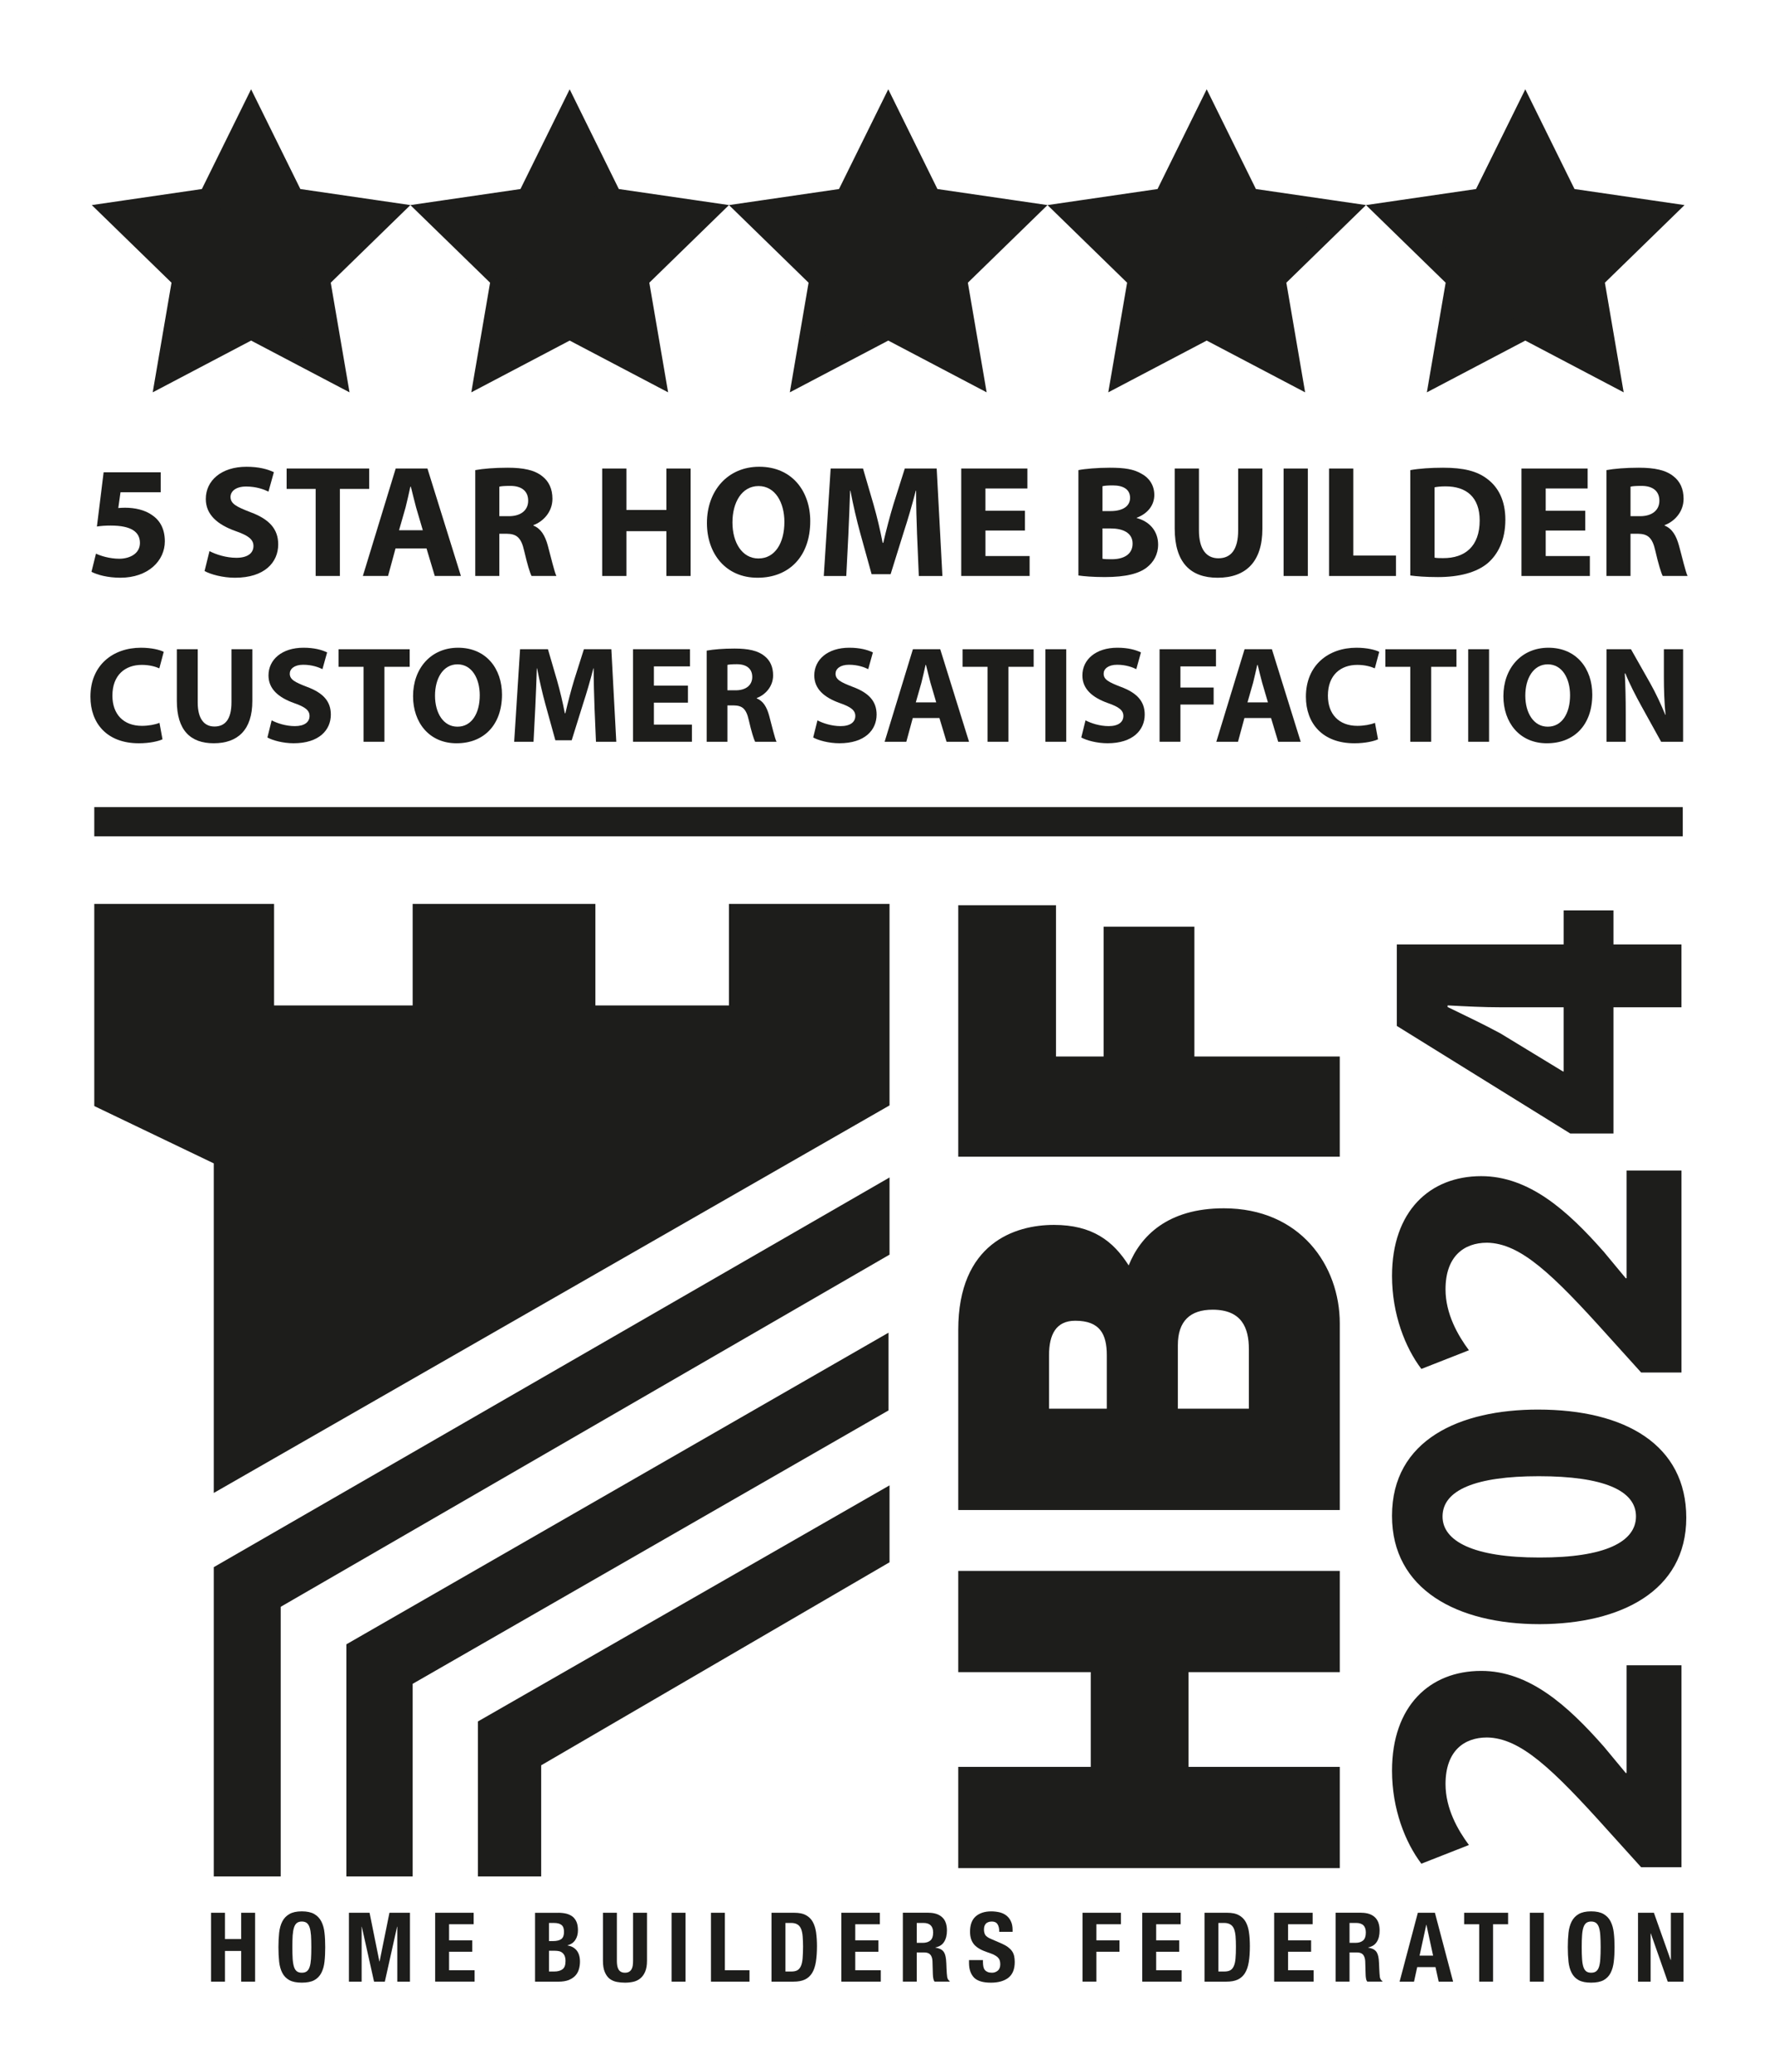 <?xml version="1.0" encoding="UTF-8"?>
<svg xmlns="http://www.w3.org/2000/svg" id="a" viewBox="0 0 114.993 133.986">
  <polygon points="6.097 71.525 6.097 58.454 17.726 58.454 17.726 65.017 26.689 65.017 26.689 58.454 38.508 58.454 38.508 65.017 47.147 65.017 47.147 58.454 57.531 58.454 57.531 71.483 13.826 96.545 13.826 75.232 6.097 71.525" style="fill:#1d1d1b;"></polygon>
  <polygon points="13.826 121.345 18.155 121.345 18.155 103.907 57.531 81.134 57.531 76.143 13.826 101.343 13.826 121.345" style="fill:#1d1d1b;"></polygon>
  <polygon points="22.402 121.345 26.689 121.345 26.689 108.888 57.466 91.207 57.466 86.18 22.402 106.333 22.402 121.345" style="fill:#1d1d1b;"></polygon>
  <polygon points="57.531 96.054 30.91 111.321 30.91 121.345 35.001 121.345 35.001 114.157 57.531 101.028 57.531 96.054" style="fill:#1d1d1b;"></polygon>
  <path d="M61.975,120.805v-6.546h8.57v-6.127h-8.57v-6.546h24.676v6.546h-9.782v6.127h9.782v6.546h-24.676Z" style="fill:#1d1d1b;"></path>
  <path d="M61.975,97.649v-11.649c0-5.6,3.661-6.789,6.186-6.789,2.489,0,3.835,1.041,4.837,2.62.763-1.906,2.525-3.694,6.15-3.694,4.942,0,7.503,3.694,7.503,7.447v12.064h-24.676ZM71.583,91.096v-3.455c0-1.372-.449-2.233-2.04-2.233-1.244,0-1.696.891-1.696,2.233v3.455h3.737ZM80.772,91.096v-3.841c0-1.372-.449-2.561-2.348-2.561-1.454,0-2.246.743-2.246,2.292v4.11h4.594Z" style="fill:#1d1d1b;"></path>
  <path d="M61.975,74.8v-16.261h6.323v9.782h3.078v-8.397h5.872v8.397h9.402v6.479h-24.676Z" style="fill:#1d1d1b;"></path>
  <line x1="6.097" y1="53.139" x2="108.834" y2="53.139" style="fill:none; stroke:#1d1d1b; stroke-width:1.891px;"></line>
  <path d="M14.55,123.693v1.7h1.048v-1.7h.901v4.454h-.901v-1.985h-1.048v1.985h-.901v-4.454h.901Z" style="fill:#1d1d1b;"></path>
  <path d="M18.054,124.987c.033-.285.098-.527.206-.734.105-.206.259-.364.458-.478.2-.115.465-.174.802-.174s.606.059.806.174c.196.115.35.272.455.478.105.206.177.449.206.734.033.285.046.596.046.93,0,.344-.013.652-.046.94-.029.282-.102.524-.206.727s-.259.36-.455.468c-.2.108-.468.16-.806.16s-.603-.052-.802-.16c-.2-.108-.354-.265-.458-.468-.108-.203-.174-.445-.206-.727-.029-.288-.046-.596-.046-.94,0-.334.016-.645.046-.93ZM18.928,126.68c.016.213.046.386.088.514.043.134.105.226.187.288.079.059.187.088.318.088s.239-.029.318-.088c.082-.062.144-.154.187-.288.046-.128.072-.301.088-.514.013-.206.02-.465.02-.763s-.007-.553-.02-.76c-.016-.21-.043-.377-.088-.511-.043-.134-.105-.229-.187-.295-.079-.059-.187-.092-.318-.092s-.239.033-.318.092c-.082.065-.144.16-.187.295s-.072.301-.088.511c-.013.206-.02.462-.02.76s.007.557.02.763Z" style="fill:#1d1d1b;"></path>
  <path d="M23.902,123.693l.635,3.147h.013l.638-3.147h1.326v4.454h-.819v-3.553h-.013l-.792,3.553h-.698l-.793-3.553h-.01v3.553h-.822v-4.454h1.333Z" style="fill:#1d1d1b;"></path>
  <path d="M30.632,124.436h-1.588v1.038h1.497v.74h-1.497v1.195h1.651v.737h-2.551v-4.454h2.489v.743Z" style="fill:#1d1d1b;"></path>
  <path d="M36.111,123.693c.183,0,.354.02.511.056.154.039.288.102.403.187.111.088.2.206.262.35.062.147.092.327.092.537,0,.242-.056.452-.167.622-.111.174-.282.291-.508.354v.01c.249.036.445.141.59.318.144.18.216.419.216.72,0,.174-.023.341-.069.498-.046.16-.125.298-.233.416-.111.118-.256.21-.432.285-.177.065-.396.102-.658.102h-1.513v-4.454h1.507ZM35.76,125.524c.249,0,.432-.046.547-.134.115-.092.17-.242.17-.455s-.049-.364-.157-.449c-.102-.088-.265-.134-.491-.134h-.324v1.172h.255ZM35.852,127.492c.216,0,.39-.046.524-.144.134-.095.2-.272.2-.531,0-.131-.02-.239-.052-.324-.036-.085-.085-.154-.144-.203-.059-.052-.131-.092-.216-.111-.082-.02-.174-.029-.272-.029h-.386v1.343h.347Z" style="fill:#1d1d1b;"></path>
  <path d="M39.896,126.801c0,.111.007.213.023.308.016.095.043.174.082.242.039.069.092.124.16.16.069.039.154.059.259.059.108,0,.197-.02.262-.059.066-.036.121-.092.16-.16.039-.069.066-.147.082-.242.013-.095.02-.196.02-.308v-3.108h.901v3.108c0,.282-.039.514-.118.701-.079.183-.183.331-.318.439-.134.108-.288.18-.455.216-.174.039-.35.056-.534.056s-.36-.016-.531-.049c-.17-.033-.324-.102-.458-.2-.131-.102-.236-.249-.314-.436-.082-.187-.121-.429-.121-.727v-3.108h.901v3.108Z" style="fill:#1d1d1b;"></path>
  <path d="M43.436,123.693h.901v4.454h-.901v-4.454Z" style="fill:#1d1d1b;"></path>
  <path d="M45.981,123.693h.901v3.717h1.592v.737h-2.492v-4.454Z" style="fill:#1d1d1b;"></path>
  <path d="M51.368,123.693c.311,0,.563.049.753.154.19.102.341.246.445.436.105.19.177.419.216.684.036.269.056.563.056.891,0,.39-.026.73-.072,1.022-.049.288-.131.527-.246.714-.118.187-.272.327-.468.419-.197.092-.442.134-.74.134h-1.415v-4.454h1.47ZM51.195,127.492c.157,0,.282-.029.377-.082.095-.056.17-.144.226-.269.056-.124.092-.288.111-.494.016-.206.029-.458.029-.763,0-.255-.01-.478-.026-.668s-.049-.35-.101-.478c-.052-.128-.128-.223-.229-.285-.101-.065-.236-.102-.406-.102h-.377v3.141h.396Z" style="fill:#1d1d1b;"></path>
  <path d="M56.906,124.436h-1.592v1.038h1.497v.74h-1.497v1.195h1.651v.737h-2.551v-4.454h2.492v.743Z" style="fill:#1d1d1b;"></path>
  <path d="M60.056,123.693c.373,0,.665.095.874.285.21.187.314.478.314.861,0,.301-.062.544-.183.734-.118.19-.308.311-.56.363v.013c.226.033.39.105.494.219.101.111.164.291.19.54.007.085.016.177.02.275.003.098.01.206.013.324.01.239.023.419.043.544.023.124.075.21.16.259v.036h-.976c-.046-.059-.072-.131-.085-.213-.013-.082-.023-.167-.026-.252l-.026-.858c-.007-.177-.052-.314-.131-.413-.082-.098-.213-.151-.4-.151h-.485v1.886h-.9v-4.454h1.664ZM59.67,125.638c.219,0,.386-.052.504-.154.118-.102.177-.275.177-.514,0-.413-.213-.619-.629-.619h-.43v1.287h.377Z" style="fill:#1d1d1b;"></path>
  <path d="M63.573,126.886c0,.105.01.196.026.285.016.085.046.157.092.216.046.059.108.102.183.134s.17.049.285.049c.137,0,.262-.043.37-.131.108-.088.164-.229.164-.413,0-.102-.013-.19-.039-.262-.026-.075-.072-.141-.134-.2-.062-.056-.144-.108-.245-.16-.098-.046-.226-.095-.377-.144-.196-.069-.37-.138-.514-.216-.144-.079-.265-.174-.364-.278-.095-.108-.167-.229-.213-.37-.046-.138-.069-.298-.069-.481,0-.442.121-.773.367-.989.246-.213.583-.324,1.009-.324.196,0,.38.026.55.065.17.046.314.115.435.213.121.098.219.223.285.373.072.154.105.334.105.547v.124h-.861c0-.21-.036-.373-.111-.488-.072-.118-.197-.177-.37-.177-.098,0-.18.016-.249.046-.065.029-.118.065-.157.118-.036.049-.066.105-.082.164-.013.065-.02.131-.02.196,0,.134.029.249.085.344.059.092.183.18.373.259l.688.298c.17.075.308.154.416.236.105.082.193.167.255.259.066.095.108.2.134.311.023.115.039.239.039.377,0,.472-.138.812-.409,1.025s-.652.321-1.133.321c-.508,0-.871-.108-1.091-.327-.213-.223-.324-.537-.324-.95v-.183h.901v.134Z" style="fill:#1d1d1b;"></path>
  <path d="M72.497,123.693v.743h-1.588v1.038h1.493v.74h-1.493v1.932h-.897v-4.454h2.486Z" style="fill:#1d1d1b;"></path>
  <path d="M76.361,124.436h-1.585v1.038h1.49v.74h-1.49v1.195h1.647v.737h-2.548v-4.454h2.486v.743Z" style="fill:#1d1d1b;"></path>
  <path d="M79.368,123.693c.311,0,.563.049.75.154.193.102.341.246.449.436.105.19.177.419.213.684.039.269.056.563.056.891,0,.39-.023.73-.072,1.022-.046.288-.128.527-.245.714-.115.187-.272.327-.465.419-.197.092-.439.134-.74.134h-1.411v-4.454h1.467ZM79.194,127.492c.157,0,.282-.029.38-.082.092-.056.167-.144.223-.269.056-.124.095-.288.111-.494.02-.206.026-.458.026-.763,0-.255-.007-.478-.023-.668-.016-.19-.052-.35-.101-.478-.052-.128-.128-.223-.229-.285-.102-.065-.236-.102-.403-.102h-.377v3.141h.393Z" style="fill:#1d1d1b;"></path>
  <path d="M84.895,124.436h-1.588v1.038h1.49v.74h-1.49v1.195h1.651v.737h-2.551v-4.454h2.489v.743Z" style="fill:#1d1d1b;"></path>
  <path d="M88.042,123.693c.377,0,.665.095.874.285.206.187.311.478.311.861,0,.301-.059.544-.18.734-.121.19-.308.311-.557.363v.013c.223.033.386.105.488.219.105.111.167.291.193.54.007.085.013.177.02.275.003.098.01.206.013.324.01.239.023.419.039.544.026.124.079.21.164.259v.036h-.976c-.046-.059-.075-.131-.085-.213-.013-.082-.023-.167-.023-.252l-.026-.858c-.01-.177-.056-.314-.134-.413-.079-.098-.21-.151-.4-.151h-.481v1.886h-.897v-4.454h1.657ZM87.659,125.638c.219,0,.383-.052.501-.154.118-.102.177-.275.177-.514,0-.413-.21-.619-.629-.619h-.426v1.287h.377Z" style="fill:#1d1d1b;"></path>
  <path d="M92.804,123.693l1.176,4.454h-.933l-.206-.94h-1.182l-.206.94h-.933l1.179-4.454h1.107ZM92.686,126.464l-.432-1.994h-.01l-.432,1.994h.874Z" style="fill:#1d1d1b;"></path>
  <path d="M97.536,124.436h-.972v3.71h-.897v-3.71h-.973v-.743h2.843v.743Z" style="fill:#1d1d1b;"></path>
  <path d="M98.944,123.693h.901v4.454h-.901v-4.454Z" style="fill:#1d1d1b;"></path>
  <path d="M101.443,124.987c.033-.285.102-.527.206-.734.105-.206.259-.364.455-.478.203-.115.468-.174.802-.174.337,0,.606.059.805.174.197.115.35.272.455.478.105.206.174.449.206.734.033.285.049.596.049.93,0,.344-.016.652-.049.94-.033.282-.102.524-.206.727s-.259.36-.455.468c-.2.108-.468.16-.805.16-.334,0-.599-.052-.802-.16-.197-.108-.35-.265-.455-.468s-.174-.445-.206-.727c-.03-.288-.046-.596-.046-.94,0-.334.016-.645.046-.93ZM102.321,126.68c.013.213.043.386.085.514.043.134.105.226.187.288.078.059.183.088.314.088.134,0,.239-.029.321-.088.079-.062.144-.154.187-.288.043-.128.072-.301.085-.514.013-.206.023-.465.023-.763s-.01-.553-.023-.76c-.013-.21-.043-.377-.085-.511s-.108-.229-.187-.295c-.082-.059-.187-.092-.321-.092-.131,0-.236.033-.314.092-.082.065-.144.16-.187.295-.042.134-.072.301-.085.511-.016.206-.023.462-.023.76s.007.557.023.763Z" style="fill:#1d1d1b;"></path>
  <path d="M108.048,126.742h.016v-3.049h.819v4.454h-1.022l-1.094-3.118h-.013v3.118h-.815v-4.454h1.028l1.081,3.049Z" style="fill:#1d1d1b;"></path>
  <path d="M10.508,47.809c-.239.115-.807.257-1.527.257-2.068,0-3.133-1.296-3.133-3.01,0-2.042,1.456-3.169,3.267-3.169.702,0,1.234.142,1.474.266l-.284,1.066c-.266-.116-.648-.223-1.136-.223-1.065,0-1.899.648-1.899,1.989,0,1.198.71,1.953,1.908,1.953.418,0,.861-.079,1.136-.195l.195,1.065Z" style="fill:#1d1d1b;"></path>
  <path d="M12.787,41.984v3.436c0,1.039.4,1.562,1.083,1.562.71,0,1.1-.497,1.1-1.562v-3.436h1.35v3.356c0,1.847-.932,2.725-2.495,2.725-1.51,0-2.388-.843-2.388-2.743v-3.339h1.349Z" style="fill:#1d1d1b;"></path>
  <path d="M17.569,46.583c.355.187.923.373,1.5.373.622,0,.951-.258.951-.657,0-.364-.284-.585-1.004-.834-.994-.355-1.651-.905-1.651-1.785,0-1.021.861-1.793,2.265-1.793.684,0,1.172.133,1.527.302l-.302,1.083c-.231-.115-.666-.284-1.243-.284-.586,0-.87.275-.87.576,0,.382.328.551,1.11.853,1.056.391,1.545.941,1.545,1.793,0,1.003-.764,1.855-2.406,1.855-.684,0-1.358-.186-1.696-.373l.275-1.11Z" style="fill:#1d1d1b;"></path>
  <path d="M23.513,43.121h-1.615v-1.136h4.599v1.136h-1.634v4.847h-1.349v-4.847Z" style="fill:#1d1d1b;"></path>
  <path d="M29.528,48.066c-1.767,0-2.814-1.34-2.814-3.045,0-1.794,1.154-3.134,2.911-3.134,1.838,0,2.841,1.376,2.841,3.027,0,1.971-1.181,3.151-2.929,3.151h-.009ZM29.591,46.992c.914,0,1.438-.861,1.438-2.033,0-1.074-.507-1.998-1.438-1.998s-1.456.905-1.456,2.025c0,1.127.541,2.006,1.447,2.006h.009Z" style="fill:#1d1d1b;"></path>
  <path d="M38.449,45.678c-.027-.719-.053-1.58-.053-2.459h-.018c-.196.763-.444,1.615-.675,2.317l-.728,2.335h-1.057l-.639-2.309c-.195-.71-.391-1.553-.541-2.343h-.018c-.026.807-.062,1.731-.097,2.476l-.116,2.273h-1.252l.381-5.984h1.803l.585,2.007c.196.684.373,1.43.506,2.131h.036c.16-.693.364-1.474.568-2.149l.63-1.989h1.775l.32,5.984h-1.314l-.097-2.291Z" style="fill:#1d1d1b;"></path>
  <path d="M44.493,45.438h-2.202v1.42h2.459v1.109h-3.808v-5.984h3.684v1.11h-2.335v1.243h2.202v1.101Z" style="fill:#1d1d1b;"></path>
  <path d="M45.705,42.074c.435-.08,1.074-.133,1.802-.133.887,0,1.509.133,1.935.48.364.284.559.701.559,1.252,0,.754-.541,1.278-1.056,1.465v.026c.417.169.648.56.799,1.11.186.684.364,1.465.479,1.695h-1.384c-.089-.169-.24-.657-.409-1.393-.169-.755-.427-.951-.986-.96h-.399v2.353h-1.34v-5.895ZM47.045,44.64h.533c.675,0,1.074-.337,1.074-.861,0-.542-.373-.826-.995-.826-.328,0-.515.018-.612.044v1.643Z" style="fill:#1d1d1b;"></path>
  <path d="M52.867,46.583c.355.187.924.373,1.501.373.621,0,.95-.258.95-.657,0-.364-.284-.585-1.004-.834-.994-.355-1.65-.905-1.65-1.785,0-1.021.86-1.793,2.264-1.793.684,0,1.172.133,1.527.302l-.302,1.083c-.231-.115-.666-.284-1.243-.284-.586,0-.87.275-.87.576,0,.382.329.551,1.11.853,1.056.391,1.545.941,1.545,1.793,0,1.003-.764,1.855-2.406,1.855-.684,0-1.358-.186-1.695-.373l.275-1.11Z" style="fill:#1d1d1b;"></path>
  <path d="M59.034,46.432l-.418,1.536h-1.403l1.829-5.984h1.768l1.863,5.984h-1.454l-.462-1.536h-1.723ZM60.551,45.421l-.373-1.27c-.095-.355-.203-.808-.291-1.154h-.026c-.082.355-.177.808-.268,1.154l-.363,1.27h1.322Z" style="fill:#1d1d1b;"></path>
  <path d="M63.868,43.121h-1.614v-1.136h4.598v1.136h-1.634v4.847h-1.349v-4.847Z" style="fill:#1d1d1b;"></path>
  <path d="M68.96,41.984v5.984h-1.349v-5.984h1.349Z" style="fill:#1d1d1b;"></path>
  <path d="M70.205,46.583c.357.187.923.373,1.5.373.622,0,.95-.258.95-.657,0-.364-.282-.585-1.002-.834-.995-.355-1.65-.905-1.65-1.785,0-1.021.861-1.793,2.263-1.793.684,0,1.172.133,1.526.302l-.301,1.083c-.229-.115-.665-.284-1.241-.284-.586,0-.871.275-.871.576,0,.382.327.551,1.11.853,1.054.391,1.546.941,1.546,1.793,0,1.003-.766,1.855-2.407,1.855-.684,0-1.359-.186-1.696-.373l.275-1.11Z" style="fill:#1d1d1b;"></path>
  <path d="M74.996,41.984h3.648v1.11h-2.299v1.367h2.148v1.1h-2.148v2.406h-1.349v-5.984Z" style="fill:#1d1d1b;"></path>
  <path d="M80.484,46.432l-.416,1.536h-1.402l1.827-5.984h1.768l1.863,5.984h-1.457l-.462-1.536h-1.723ZM82.004,45.421l-.373-1.27c-.098-.355-.203-.808-.291-1.154h-.026c-.082.355-.18.808-.269,1.154l-.364,1.27h1.323Z" style="fill:#1d1d1b;"></path>
  <path d="M89.123,47.809c-.242.115-.809.257-1.529.257-2.067,0-3.134-1.296-3.134-3.01,0-2.042,1.457-3.169,3.268-3.169.701,0,1.235.142,1.474.266l-.285,1.066c-.265-.116-.648-.223-1.136-.223-1.064,0-1.899.648-1.899,1.989,0,1.198.711,1.953,1.909,1.953.416,0,.861-.079,1.136-.195l.197,1.065Z" style="fill:#1d1d1b;"></path>
  <path d="M91.213,43.121h-1.614v-1.136h4.598v1.136h-1.634v4.847h-1.349v-4.847Z" style="fill:#1d1d1b;"></path>
  <path d="M96.305,41.984v5.984h-1.349v-5.984h1.349Z" style="fill:#1d1d1b;"></path>
  <path d="M100.045,48.066c-1.768,0-2.813-1.34-2.813-3.045,0-1.794,1.153-3.134,2.911-3.134,1.837,0,2.839,1.376,2.839,3.027,0,1.971-1.179,3.151-2.928,3.151h-.01ZM100.107,46.992c.914,0,1.438-.861,1.438-2.033,0-1.074-.504-1.998-1.438-1.998s-1.457.905-1.457,2.025c0,1.127.544,2.006,1.447,2.006h.01Z" style="fill:#1d1d1b;"></path>
  <path d="M103.902,47.968v-5.984h1.582l1.241,2.193c.357.63.704,1.376.979,2.051h.016c-.079-.79-.108-1.598-.108-2.504v-1.74h1.244v5.984h-1.421l-1.277-2.308c-.357-.648-.756-1.412-1.038-2.113h-.036c.043.799.062,1.642.062,2.619v1.802h-1.244Z" style="fill:#1d1d1b;"></path>
  <polygon points="16.239 21.106 10.955 23.885 11.964 17.996 7.683 13.828 13.595 12.966 16.239 7.609 18.886 12.966 24.796 13.828 20.517 17.996 21.527 23.886 16.239 21.106" style="fill:#1d1d1b;"></polygon>
  <path d="M16.24,9.444l1.729,3.5.378.765.844.123,3.86.563-2.794,2.722-.612.596.144.842.659,3.846-3.453-1.815-.756-.398-.756.398-3.449,1.814.659-3.845.144-.842-.612-.596-2.796-2.722,3.861-.563.845-.123.378-.766,1.727-3.499M16.239,5.774l-3.183,6.45-7.119,1.038,5.155,5.019-1.215,7.09,6.363-3.347,6.366,3.347-1.215-7.09,5.151-5.019-7.116-1.038-3.186-6.45h0Z" style="fill:#1d1d1b;"></path>
  <polygon points="36.844 21.106 31.56 23.885 32.569 17.996 28.288 13.828 34.2 12.966 36.843 7.61 39.484 12.966 45.401 13.828 41.122 17.996 42.132 23.886 36.844 21.106" style="fill:#1d1d1b;"></polygon>
  <path d="M36.843,9.447l1.723,3.495.378.766.845.123,3.866.563-2.794,2.722-.612.596.144.842.659,3.846-3.453-1.815-.756-.398-.756.398-3.449,1.814.659-3.845.144-.842-.612-.596-2.796-2.722,3.861-.563.845-.123.378-.765,1.725-3.496M36.844,5.774l-3.183,6.45-7.119,1.038,5.154,5.019-1.215,7.09,6.363-3.347,6.366,3.347-1.215-7.09,5.151-5.019-7.123-1.038-3.18-6.45h0Z" style="fill:#1d1d1b;"></path>
  <polygon points="53.167 17.996 48.891 13.828 54.802 12.966 57.448 7.609 60.09 12.966 66.003 13.828 61.724 17.996 62.733 23.885 57.449 21.106 52.16 23.886 53.167 17.996" style="fill:#1d1d1b;"></polygon>
  <path d="M57.448,9.445l1.724,3.497.378.766.845.123,3.863.563-2.794,2.722-.612.596.144.842.659,3.845-3.449-1.814-.756-.398-.756.398-3.455,1.816.658-3.847.144-.841-.611-.596-2.793-2.723,3.861-.563.844-.123.378-.765,1.728-3.498M57.449,5.774l-3.186,6.45-7.116,1.038,5.148,5.019-1.212,7.09,6.366-3.347,6.363,3.347-1.215-7.09,5.151-5.019-7.119-1.038-3.18-6.45h0Z" style="fill:#1d1d1b;"></path>
  <polygon points="78.044 21.106 72.758 23.885 73.769 17.997 69.493 13.828 75.404 12.966 78.045 7.61 80.688 12.966 86.601 13.828 82.322 17.996 83.332 23.886 78.044 21.106" style="fill:#1d1d1b;"></polygon>
  <path d="M78.045,9.447l1.726,3.496.378.765.845.123,3.863.563-2.794,2.722-.612.596.144.842.659,3.846-3.453-1.815-.756-.397-.756.397-3.451,1.814.661-3.844.145-.842-.612-.596-2.793-2.723,3.861-.563.845-.123.378-.766,1.723-3.496M78.044,5.774l-3.18,6.45-7.116,1.038,5.148,5.019-1.218,7.09,6.366-3.347,6.366,3.347-1.215-7.09,5.151-5.019-7.119-1.038-3.183-6.45h0Z" style="fill:#1d1d1b;"></path>
  <polygon points="94.371 17.996 90.092 13.828 96.003 12.966 98.649 7.609 101.293 12.966 107.203 13.828 102.924 17.996 103.934 23.885 98.649 21.106 93.362 23.886 94.371 17.996" style="fill:#1d1d1b;"></polygon>
  <path d="M98.649,9.444l1.727,3.499.378.766.845.123,3.86.563-2.794,2.722-.612.596.144.842.659,3.845-3.449-1.814-.756-.398-.756.398-3.453,1.815.659-3.846.144-.842-.612-.596-2.794-2.722,3.86-.563.844-.123.378-.765,1.729-3.5M98.649,5.774l-3.186,6.45-7.116,1.038,5.151,5.019-1.215,7.09,6.366-3.347,6.363,3.347-1.215-7.09,5.151-5.019-7.116-1.038-3.183-6.45h0Z" style="fill:#1d1d1b;"></path>
  <path d="M10.393,31.833h-2.599l-.144,1.021c.144-.011.269-.021.434-.021.639,0,1.298.144,1.762.485.506.34.815.897.815,1.691,0,1.248-1.072,2.351-2.877,2.351-.815,0-1.495-.186-1.867-.382l.29-1.176c.288.144.896.33,1.505.33.65,0,1.339-.31,1.339-1.021,0-.701-.545-1.124-1.886-1.124-.372,0-.629.021-.897.062l.434-3.506h3.691v1.289Z" style="fill:#1d1d1b;"></path>
  <path d="M13.547,35.638c.413.217,1.072.433,1.742.433.722,0,1.104-.299,1.104-.763,0-.422-.331-.68-1.166-.968-1.154-.413-1.917-1.052-1.917-2.073,0-1.186,1-2.083,2.63-2.083.794,0,1.361.155,1.773.35l-.35,1.258c-.269-.134-.774-.33-1.444-.33-.68,0-1.01.319-1.01.671,0,.443.382.638,1.289.989,1.226.454,1.795,1.093,1.795,2.083,0,1.166-.887,2.156-2.795,2.156-.794,0-1.577-.217-1.968-.433l.319-1.29Z" style="fill:#1d1d1b;"></path>
  <path d="M20.414,31.617h-1.876v-1.32h5.34v1.32h-1.896v5.629h-1.567v-5.629Z" style="fill:#1d1d1b;"></path>
  <path d="M25.582,35.463l-.485,1.784h-1.629l2.124-6.949h2.053l2.165,6.949h-1.691l-.535-1.784h-2.001ZM27.345,34.288l-.434-1.474c-.113-.413-.236-.938-.339-1.34h-.031c-.093.412-.206.938-.31,1.34l-.422,1.474h1.536Z" style="fill:#1d1d1b;"></path>
  <path d="M30.738,30.401c.504-.093,1.248-.155,2.093-.155,1.032,0,1.754.155,2.248.557.423.33.65.815.65,1.454,0,.876-.63,1.484-1.228,1.701v.03c.485.197.753.65.928,1.29.216.793.423,1.701.557,1.969h-1.608c-.103-.196-.278-.763-.475-1.619-.196-.877-.494-1.104-1.145-1.113h-.463v2.732h-1.557v-6.846ZM32.295,33.38h.617c.784,0,1.248-.391,1.248-1,0-.629-.432-.959-1.154-.959-.382,0-.598.02-.711.051v1.907Z" style="fill:#1d1d1b;"></path>
  <path d="M40.513,30.298v2.68h2.587v-2.68h1.567v6.949h-1.567v-2.897h-2.587v2.897h-1.567v-6.949h1.567Z" style="fill:#1d1d1b;"></path>
  <path d="M48.989,37.36c-2.052,0-3.268-1.557-3.268-3.537,0-2.083,1.341-3.64,3.383-3.64,2.133,0,3.299,1.598,3.299,3.516,0,2.289-1.372,3.661-3.402,3.661h-.012ZM49.061,36.113c1.063,0,1.67-1,1.67-2.361,0-1.248-.588-2.32-1.67-2.32s-1.69,1.052-1.69,2.351c0,1.31.629,2.331,1.68,2.331h.01Z" style="fill:#1d1d1b;"></path>
  <path d="M59.311,34.587c-.031-.835-.062-1.836-.062-2.857h-.02c-.228.887-.516,1.877-.784,2.691l-.845,2.712h-1.228l-.742-2.68c-.226-.824-.454-1.804-.629-2.722h-.021c-.031.938-.072,2.011-.113,2.877l-.134,2.639h-1.454l.444-6.949h2.093l.681,2.33c.228.794.432,1.66.588,2.474h.041c.185-.804.422-1.711.66-2.495l.732-2.309h2.063l.37,6.949h-1.526l-.113-2.66Z" style="fill:#1d1d1b;"></path>
  <path d="M66.291,34.308h-2.556v1.65h2.856v1.289h-4.423v-6.949h4.278v1.289h-2.712v1.443h2.556v1.279Z" style="fill:#1d1d1b;"></path>
  <path d="M69.746,30.401c.413-.083,1.238-.155,2.032-.155.958,0,1.546.093,2.052.391.485.258.825.733.825,1.371,0,.608-.362,1.176-1.135,1.474v.02c.794.206,1.382.815,1.382,1.712,0,.639-.29,1.134-.722,1.474-.506.402-1.351.629-2.733.629-.773,0-1.351-.052-1.701-.103v-6.815ZM71.303,33.05h.516c.835,0,1.269-.34,1.269-.856,0-.526-.403-.804-1.115-.804-.35,0-.545.02-.67.052v1.608ZM71.303,36.133c.156.031.341.031.609.031.711,0,1.339-.278,1.339-1.011,0-.701-.629-.979-1.411-.979h-.537v1.959Z" style="fill:#1d1d1b;"></path>
  <path d="M77.542,30.298v3.99c0,1.206.463,1.814,1.258,1.814.825,0,1.279-.577,1.279-1.814v-3.99h1.567v3.897c0,2.145-1.082,3.166-2.897,3.166-1.754,0-2.774-.98-2.774-3.186v-3.877h1.567Z" style="fill:#1d1d1b;"></path>
  <path d="M84.584,30.298v6.949h-1.567v-6.949h1.567Z" style="fill:#1d1d1b;"></path>
  <path d="M85.956,30.298h1.567v5.629h2.762v1.32h-4.329v-6.949Z" style="fill:#1d1d1b;"></path>
  <path d="M91.214,30.401c.578-.103,1.331-.155,2.114-.155,1.329,0,2.196.216,2.856.721.722.536,1.176,1.402,1.176,2.639,0,1.33-.485,2.248-1.145,2.815-.732.609-1.855.897-3.216.897-.816,0-1.403-.052-1.785-.103v-6.815ZM92.781,36.061c.134.031.362.031.547.031,1.433.01,2.371-.774,2.371-2.434,0-1.495-.845-2.206-2.206-2.206-.341,0-.578.031-.712.062v4.547Z" style="fill:#1d1d1b;"></path>
  <path d="M102.525,34.308h-2.556v1.65h2.856v1.289h-4.423v-6.949h4.279v1.289h-2.712v1.443h2.556v1.279Z" style="fill:#1d1d1b;"></path>
  <path d="M103.897,30.401c.506-.093,1.248-.155,2.094-.155,1.03,0,1.752.155,2.246.557.423.33.65.815.65,1.454,0,.876-.629,1.484-1.226,1.701v.03c.485.197.751.65.927,1.29.218.793.424,1.701.557,1.969h-1.608c-.103-.196-.278-.763-.475-1.619-.195-.877-.495-1.104-1.143-1.113h-.465v2.732h-1.557v-6.846ZM105.454,33.38h.619c.784,0,1.248-.391,1.248-1,0-.629-.434-.959-1.154-.959-.382,0-.599.02-.712.051v1.907Z" style="fill:#1d1d1b;"></path>
  <path d="M108.749,120.75h-2.607l-2.14-2.369c-3.617-4.028-5.674-5.99-7.827-6.024-1.495,0-2.685.881-2.685,3.014,0,1.585.794,2.97,1.513,3.94l-3.075,1.208c-1.045-1.374-1.899-3.54-1.899-6.014,0-4.182,2.438-6.453,5.769-6.453,3.09,0,5.569,2.212,7.933,4.896l1.415,1.705h.056v-6.965h3.548v13.063Z" style="fill:#1d1d1b;"></path>
  <path d="M99.468,91.153c5.672,0,9.592,2.302,9.592,6.995,0,4.762-4.269,6.864-9.476,6.882-5.348,0-9.556-2.245-9.556-7.005,0-4.922,4.392-6.872,9.44-6.872ZM99.566,100.72c4.238.011,6.242-1.014,6.242-2.661,0-1.677-2.102-2.597-6.286-2.597-4.08,0-6.225.891-6.225,2.607,0,1.585,1.986,2.657,6.27,2.651Z" style="fill:#1d1d1b;"></path>
  <path d="M108.749,88.756h-2.607l-2.14-2.369c-3.617-4.028-5.674-5.99-7.827-6.024-1.495,0-2.685.881-2.685,3.014,0,1.585.794,2.97,1.513,3.94l-3.075,1.208c-1.045-1.374-1.899-3.54-1.899-6.014,0-4.182,2.438-6.453,5.769-6.453,3.09,0,5.569,2.212,7.933,4.896l1.415,1.705h.056v-6.965h3.548v13.063Z" style="fill:#1d1d1b;"></path>
  <path d="M108.749,65.138h-4.398v8.162h-2.795l-11.216-6.956v-5.272h10.789v-2.198h3.222v2.198h4.398v4.065ZM101.128,65.138h-4.071c-1.105,0-2.245-.059-3.43-.122l-.005.103c1.202.589,2.266,1.085,3.417,1.707l4.033,2.454.056.016v-4.159Z" style="fill:#1d1d1b;"></path>
</svg>
